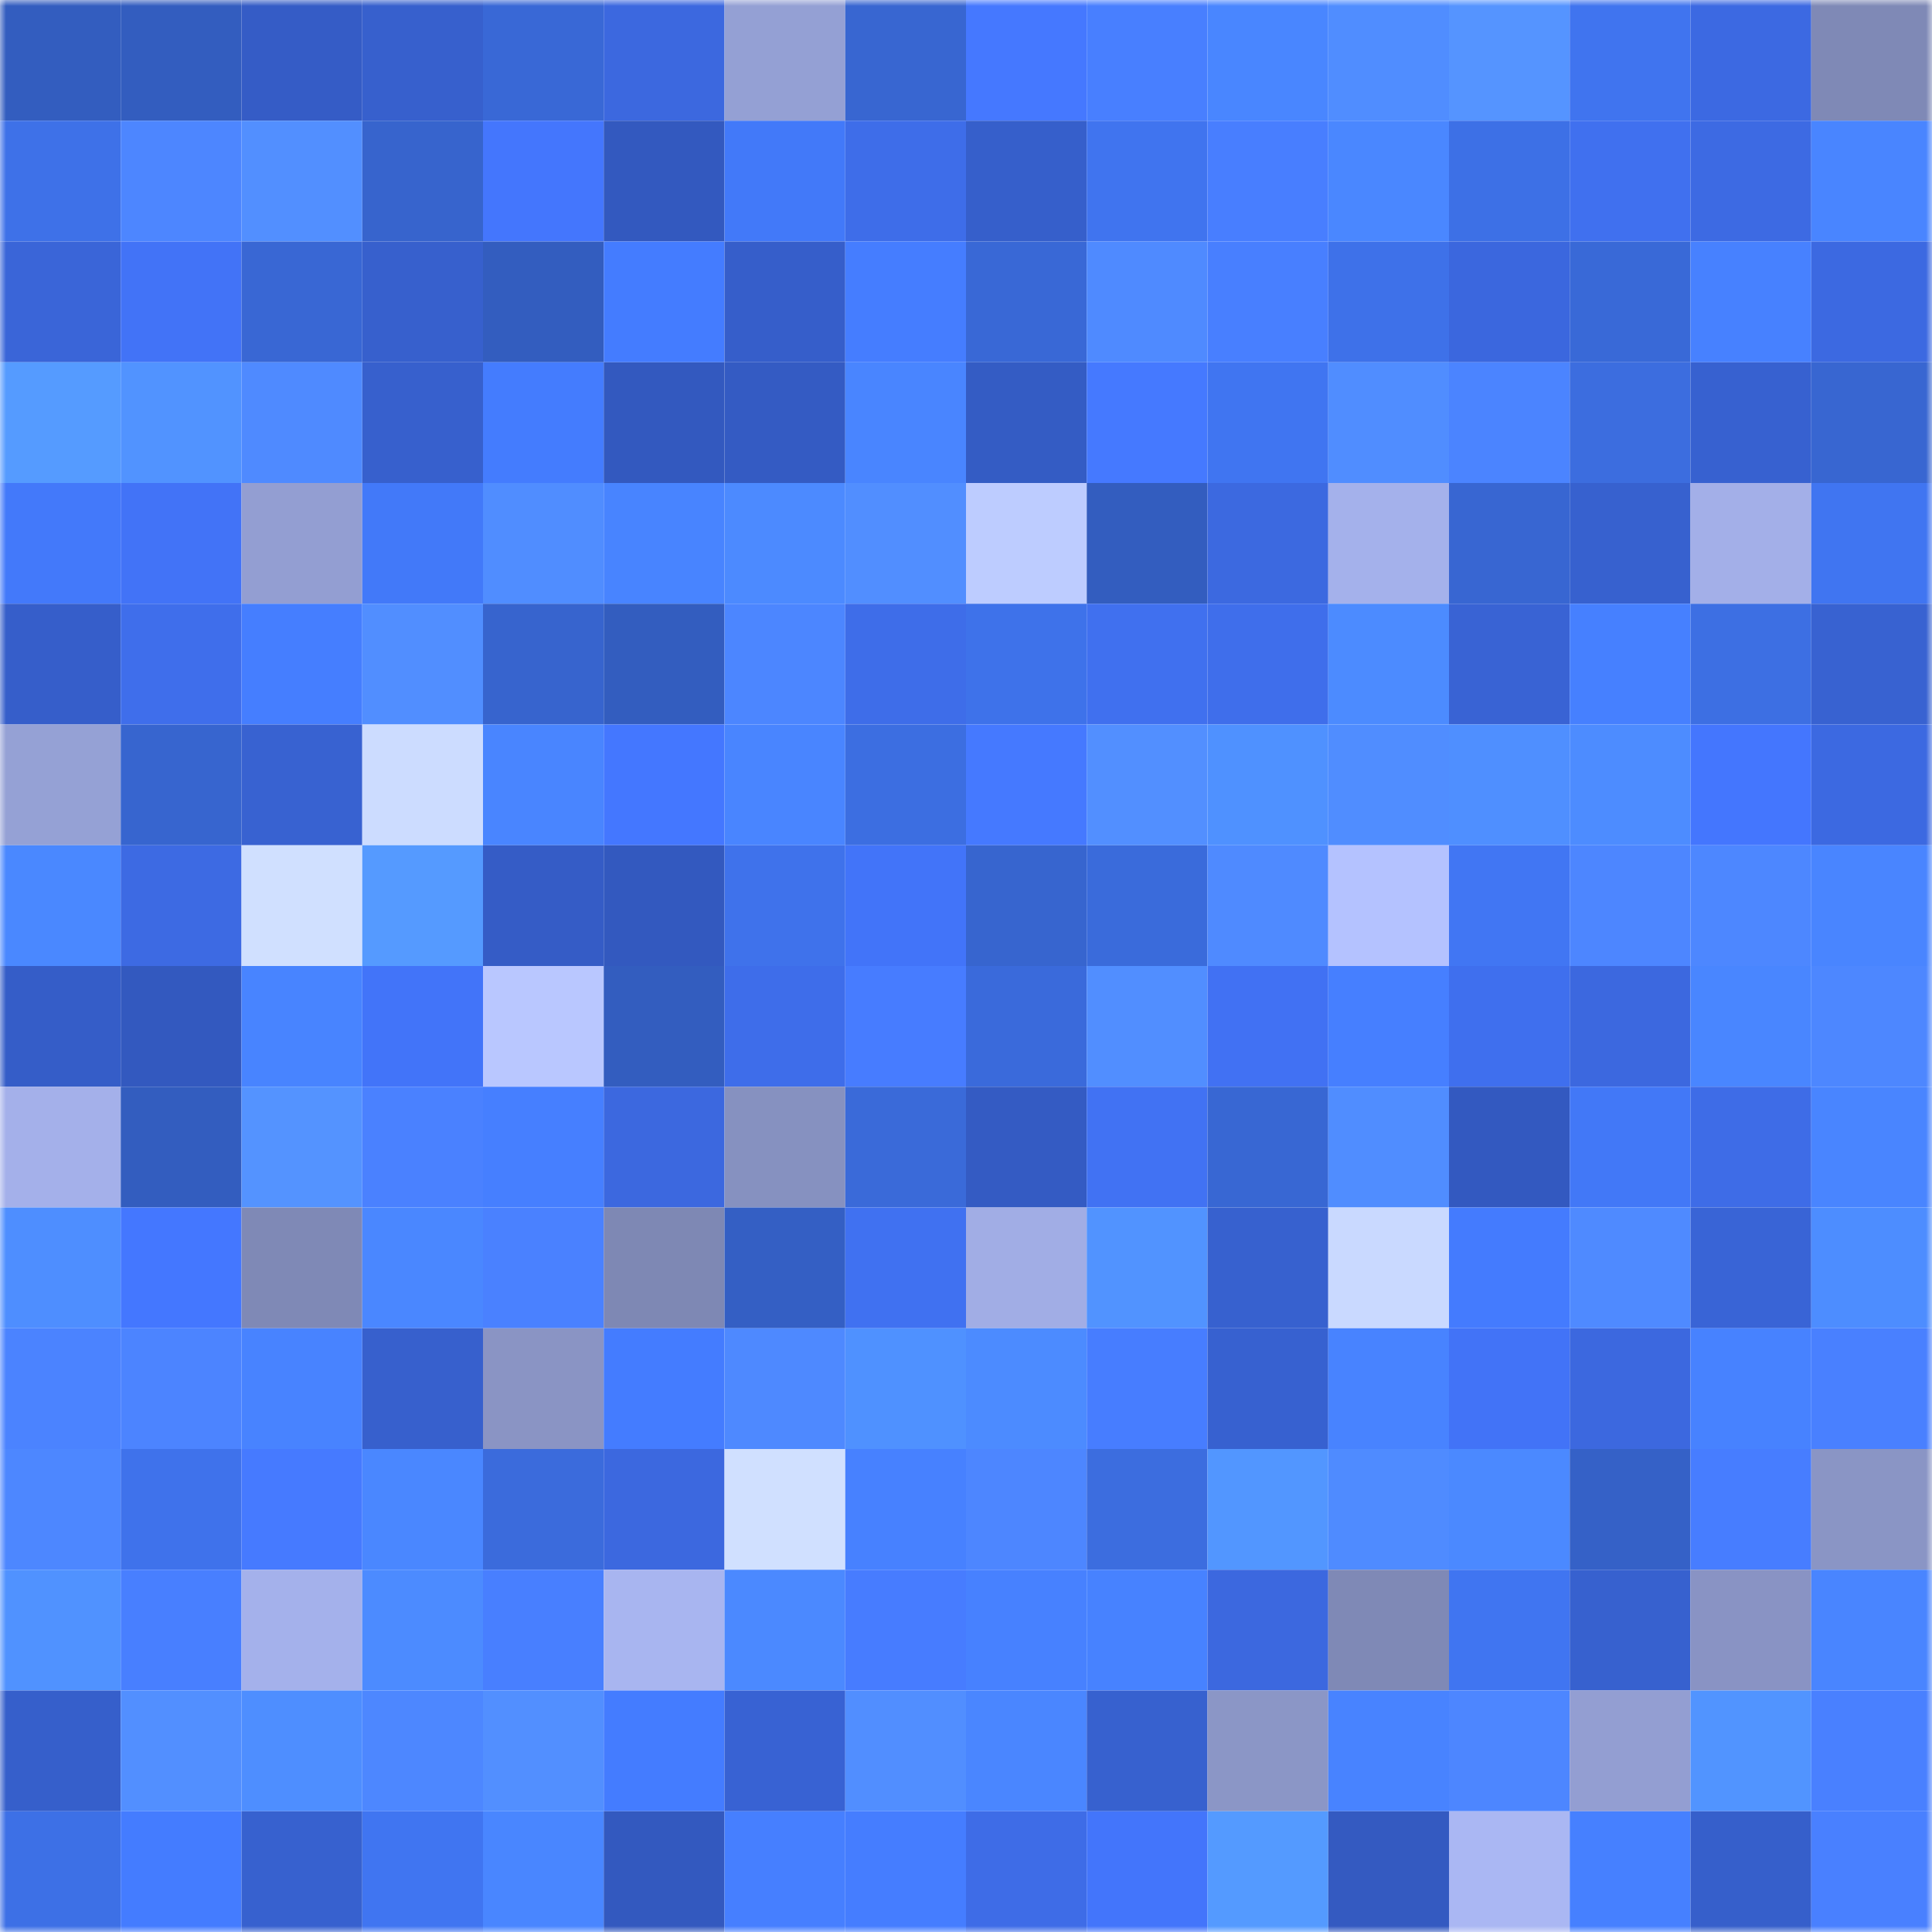 <svg viewBox="0 0 160 160" fill="none" role="img" xmlns="http://www.w3.org/2000/svg" width="240" height="240" name="basenames%2Cjp6748.base.eth"><mask id="598335658" mask-type="alpha" maskUnits="userSpaceOnUse" x="0" y="0" width="160" height="160"><rect width="160" height="160" fill="#FFFFFF"></rect></mask><g mask="url(#598335658)"><rect x="0" y="0" width="10" height="10" fill="#335dbf"></rect><rect x="10" y="0" width="10" height="10" fill="#335dbf"></rect><rect x="20" y="0" width="10" height="10" fill="#355cc6"></rect><rect x="30" y="0" width="10" height="10" fill="#3760cd"></rect><rect x="40" y="0" width="10" height="10" fill="#3968d6"></rect><rect x="50" y="0" width="10" height="10" fill="#3c68df"></rect><rect x="60" y="0" width="10" height="10" fill="#94a0d4"></rect><rect x="70" y="0" width="10" height="10" fill="#3866d1"></rect><rect x="80" y="0" width="10" height="10" fill="#4578ff"></rect><rect x="90" y="0" width="10" height="10" fill="#487fff"></rect><rect x="100" y="0" width="10" height="10" fill="#4986ff"></rect><rect x="110" y="0" width="10" height="10" fill="#508dff"></rect><rect x="120" y="0" width="10" height="10" fill="#5594ff"></rect><rect x="130" y="0" width="10" height="10" fill="#4074ef"></rect><rect x="140" y="0" width="10" height="10" fill="#3c69e2"></rect><rect x="150" y="0" width="10" height="10" fill="#7f89b6"></rect><rect x="0" y="10" width="10" height="10" fill="#3e71e8"></rect><rect x="10" y="10" width="10" height="10" fill="#4d86ff"></rect><rect x="20" y="10" width="10" height="10" fill="#528fff"></rect><rect x="30" y="10" width="10" height="10" fill="#3764cd"></rect><rect x="40" y="10" width="10" height="10" fill="#4476fd"></rect><rect x="50" y="10" width="10" height="10" fill="#3359bf"></rect><rect x="60" y="10" width="10" height="10" fill="#4279f9"></rect><rect x="70" y="10" width="10" height="10" fill="#3e6de9"></rect><rect x="80" y="10" width="10" height="10" fill="#365fcb"></rect><rect x="90" y="10" width="10" height="10" fill="#4074ef"></rect><rect x="100" y="10" width="10" height="10" fill="#487eff"></rect><rect x="110" y="10" width="10" height="10" fill="#4a87ff"></rect><rect x="120" y="10" width="10" height="10" fill="#3d70e6"></rect><rect x="130" y="10" width="10" height="10" fill="#4070ef"></rect><rect x="140" y="10" width="10" height="10" fill="#3d6ae3"></rect><rect x="150" y="10" width="10" height="10" fill="#4985ff"></rect><rect x="0" y="20" width="10" height="10" fill="#3a65d8"></rect><rect x="10" y="20" width="10" height="10" fill="#4273f7"></rect><rect x="20" y="20" width="10" height="10" fill="#3967d4"></rect><rect x="30" y="20" width="10" height="10" fill="#3760cd"></rect><rect x="40" y="20" width="10" height="10" fill="#335dbf"></rect><rect x="50" y="20" width="10" height="10" fill="#447cff"></rect><rect x="60" y="20" width="10" height="10" fill="#365eca"></rect><rect x="70" y="20" width="10" height="10" fill="#457dff"></rect><rect x="80" y="20" width="10" height="10" fill="#3968d6"></rect><rect x="90" y="20" width="10" height="10" fill="#4f8aff"></rect><rect x="100" y="20" width="10" height="10" fill="#487fff"></rect><rect x="110" y="20" width="10" height="10" fill="#3e71e9"></rect><rect x="120" y="20" width="10" height="10" fill="#3b67de"></rect><rect x="130" y="20" width="10" height="10" fill="#3969d7"></rect><rect x="140" y="20" width="10" height="10" fill="#4781ff"></rect><rect x="150" y="20" width="10" height="10" fill="#3c69e1"></rect><rect x="0" y="30" width="10" height="10" fill="#559bff"></rect><rect x="10" y="30" width="10" height="10" fill="#5193ff"></rect><rect x="20" y="30" width="10" height="10" fill="#4f8aff"></rect><rect x="30" y="30" width="10" height="10" fill="#3760cd"></rect><rect x="40" y="30" width="10" height="10" fill="#447cfe"></rect><rect x="50" y="30" width="10" height="10" fill="#3359bf"></rect><rect x="60" y="30" width="10" height="10" fill="#345bc3"></rect><rect x="70" y="30" width="10" height="10" fill="#4985ff"></rect><rect x="80" y="30" width="10" height="10" fill="#345cc4"></rect><rect x="90" y="30" width="10" height="10" fill="#4579ff"></rect><rect x="100" y="30" width="10" height="10" fill="#4075f1"></rect><rect x="110" y="30" width="10" height="10" fill="#508dff"></rect><rect x="120" y="30" width="10" height="10" fill="#4b84ff"></rect><rect x="130" y="30" width="10" height="10" fill="#3c6ddf"></rect><rect x="140" y="30" width="10" height="10" fill="#3761d0"></rect><rect x="150" y="30" width="10" height="10" fill="#3866d1"></rect><rect x="0" y="40" width="10" height="10" fill="#4379fa"></rect><rect x="10" y="40" width="10" height="10" fill="#4273f7"></rect><rect x="20" y="40" width="10" height="10" fill="#939ed2"></rect><rect x="30" y="40" width="10" height="10" fill="#4279f9"></rect><rect x="40" y="40" width="10" height="10" fill="#508dff"></rect><rect x="50" y="40" width="10" height="10" fill="#4884ff"></rect><rect x="60" y="40" width="10" height="10" fill="#4c8aff"></rect><rect x="70" y="40" width="10" height="10" fill="#518eff"></rect><rect x="80" y="40" width="10" height="10" fill="#bdccff"></rect><rect x="90" y="40" width="10" height="10" fill="#335dbf"></rect><rect x="100" y="40" width="10" height="10" fill="#3c69e0"></rect><rect x="110" y="40" width="10" height="10" fill="#a4b1eb"></rect><rect x="120" y="40" width="10" height="10" fill="#3866d2"></rect><rect x="130" y="40" width="10" height="10" fill="#3761cf"></rect><rect x="140" y="40" width="10" height="10" fill="#a3afe8"></rect><rect x="150" y="40" width="10" height="10" fill="#4075f1"></rect><rect x="0" y="50" width="10" height="10" fill="#365eca"></rect><rect x="10" y="50" width="10" height="10" fill="#3f6eeb"></rect><rect x="20" y="50" width="10" height="10" fill="#457eff"></rect><rect x="30" y="50" width="10" height="10" fill="#518eff"></rect><rect x="40" y="50" width="10" height="10" fill="#3764ce"></rect><rect x="50" y="50" width="10" height="10" fill="#335dbf"></rect><rect x="60" y="50" width="10" height="10" fill="#4c86ff"></rect><rect x="70" y="50" width="10" height="10" fill="#3e6de9"></rect><rect x="80" y="50" width="10" height="10" fill="#3e72ea"></rect><rect x="90" y="50" width="10" height="10" fill="#4070ef"></rect><rect x="100" y="50" width="10" height="10" fill="#3f6eeb"></rect><rect x="110" y="50" width="10" height="10" fill="#4c8bff"></rect><rect x="120" y="50" width="10" height="10" fill="#3963d4"></rect><rect x="130" y="50" width="10" height="10" fill="#4680ff"></rect><rect x="140" y="50" width="10" height="10" fill="#3d6fe3"></rect><rect x="150" y="50" width="10" height="10" fill="#3862d1"></rect><rect x="0" y="60" width="10" height="10" fill="#95a1d5"></rect><rect x="10" y="60" width="10" height="10" fill="#3765cf"></rect><rect x="20" y="60" width="10" height="10" fill="#3862d1"></rect><rect x="30" y="60" width="10" height="10" fill="#ccdcff"></rect><rect x="40" y="60" width="10" height="10" fill="#4985ff"></rect><rect x="50" y="60" width="10" height="10" fill="#4477ff"></rect><rect x="60" y="60" width="10" height="10" fill="#4985ff"></rect><rect x="70" y="60" width="10" height="10" fill="#3c6ee1"></rect><rect x="80" y="60" width="10" height="10" fill="#4579ff"></rect><rect x="90" y="60" width="10" height="10" fill="#528fff"></rect><rect x="100" y="60" width="10" height="10" fill="#4f91ff"></rect><rect x="110" y="60" width="10" height="10" fill="#508dff"></rect><rect x="120" y="60" width="10" height="10" fill="#4f8fff"></rect><rect x="130" y="60" width="10" height="10" fill="#4d8cff"></rect><rect x="140" y="60" width="10" height="10" fill="#4476fe"></rect><rect x="150" y="60" width="10" height="10" fill="#3c69e1"></rect><rect x="0" y="70" width="10" height="10" fill="#4a88ff"></rect><rect x="10" y="70" width="10" height="10" fill="#3d6ae3"></rect><rect x="20" y="70" width="10" height="10" fill="#d0e0ff"></rect><rect x="30" y="70" width="10" height="10" fill="#559aff"></rect><rect x="40" y="70" width="10" height="10" fill="#355cc6"></rect><rect x="50" y="70" width="10" height="10" fill="#3359bf"></rect><rect x="60" y="70" width="10" height="10" fill="#3f72eb"></rect><rect x="70" y="70" width="10" height="10" fill="#4274f9"></rect><rect x="80" y="70" width="10" height="10" fill="#3765cf"></rect><rect x="90" y="70" width="10" height="10" fill="#3a6bdb"></rect><rect x="100" y="70" width="10" height="10" fill="#4f8aff"></rect><rect x="110" y="70" width="10" height="10" fill="#b4c2ff"></rect><rect x="120" y="70" width="10" height="10" fill="#4176f3"></rect><rect x="130" y="70" width="10" height="10" fill="#4d86ff"></rect><rect x="140" y="70" width="10" height="10" fill="#4d87ff"></rect><rect x="150" y="70" width="10" height="10" fill="#4985ff"></rect><rect x="0" y="80" width="10" height="10" fill="#355dc8"></rect><rect x="10" y="80" width="10" height="10" fill="#3359bf"></rect><rect x="20" y="80" width="10" height="10" fill="#4884ff"></rect><rect x="30" y="80" width="10" height="10" fill="#4274f9"></rect><rect x="40" y="80" width="10" height="10" fill="#b9c7ff"></rect><rect x="50" y="80" width="10" height="10" fill="#335dbf"></rect><rect x="60" y="80" width="10" height="10" fill="#3e6dea"></rect><rect x="70" y="80" width="10" height="10" fill="#477cff"></rect><rect x="80" y="80" width="10" height="10" fill="#3a6adb"></rect><rect x="90" y="80" width="10" height="10" fill="#518eff"></rect><rect x="100" y="80" width="10" height="10" fill="#4171f3"></rect><rect x="110" y="80" width="10" height="10" fill="#467fff"></rect><rect x="120" y="80" width="10" height="10" fill="#3f6fee"></rect><rect x="130" y="80" width="10" height="10" fill="#3c68df"></rect><rect x="140" y="80" width="10" height="10" fill="#4986ff"></rect><rect x="150" y="80" width="10" height="10" fill="#4d87ff"></rect><rect x="0" y="90" width="10" height="10" fill="#a4b0ea"></rect><rect x="10" y="90" width="10" height="10" fill="#335dbf"></rect><rect x="20" y="90" width="10" height="10" fill="#5493ff"></rect><rect x="30" y="90" width="10" height="10" fill="#4a81ff"></rect><rect x="40" y="90" width="10" height="10" fill="#467fff"></rect><rect x="50" y="90" width="10" height="10" fill="#3c68df"></rect><rect x="60" y="90" width="10" height="10" fill="#8691c0"></rect><rect x="70" y="90" width="10" height="10" fill="#3a6ad9"></rect><rect x="80" y="90" width="10" height="10" fill="#345bc3"></rect><rect x="90" y="90" width="10" height="10" fill="#4172f3"></rect><rect x="100" y="90" width="10" height="10" fill="#3867d3"></rect><rect x="110" y="90" width="10" height="10" fill="#508dff"></rect><rect x="120" y="90" width="10" height="10" fill="#3359c0"></rect><rect x="130" y="90" width="10" height="10" fill="#4278f7"></rect><rect x="140" y="90" width="10" height="10" fill="#3e6ce7"></rect><rect x="150" y="90" width="10" height="10" fill="#4985ff"></rect><rect x="0" y="100" width="10" height="10" fill="#4e8eff"></rect><rect x="10" y="100" width="10" height="10" fill="#4477ff"></rect><rect x="20" y="100" width="10" height="10" fill="#7f89b6"></rect><rect x="30" y="100" width="10" height="10" fill="#4a87ff"></rect><rect x="40" y="100" width="10" height="10" fill="#4a81ff"></rect><rect x="50" y="100" width="10" height="10" fill="#7e88b4"></rect><rect x="60" y="100" width="10" height="10" fill="#345fc4"></rect><rect x="70" y="100" width="10" height="10" fill="#4071f1"></rect><rect x="80" y="100" width="10" height="10" fill="#a1ade5"></rect><rect x="90" y="100" width="10" height="10" fill="#5193ff"></rect><rect x="100" y="100" width="10" height="10" fill="#3761cf"></rect><rect x="110" y="100" width="10" height="10" fill="#c9d9ff"></rect><rect x="120" y="100" width="10" height="10" fill="#447bfe"></rect><rect x="130" y="100" width="10" height="10" fill="#4f8aff"></rect><rect x="140" y="100" width="10" height="10" fill="#3964d6"></rect><rect x="150" y="100" width="10" height="10" fill="#4d8dff"></rect><rect x="0" y="110" width="10" height="10" fill="#4b83ff"></rect><rect x="10" y="110" width="10" height="10" fill="#4c84ff"></rect><rect x="20" y="110" width="10" height="10" fill="#4883ff"></rect><rect x="30" y="110" width="10" height="10" fill="#3760cd"></rect><rect x="40" y="110" width="10" height="10" fill="#8a94c4"></rect><rect x="50" y="110" width="10" height="10" fill="#447cff"></rect><rect x="60" y="110" width="10" height="10" fill="#4e89ff"></rect><rect x="70" y="110" width="10" height="10" fill="#4f91ff"></rect><rect x="80" y="110" width="10" height="10" fill="#4c8bff"></rect><rect x="90" y="110" width="10" height="10" fill="#477dff"></rect><rect x="100" y="110" width="10" height="10" fill="#3761d0"></rect><rect x="110" y="110" width="10" height="10" fill="#4883ff"></rect><rect x="120" y="110" width="10" height="10" fill="#4273f7"></rect><rect x="130" y="110" width="10" height="10" fill="#3c68df"></rect><rect x="140" y="110" width="10" height="10" fill="#4782ff"></rect><rect x="150" y="110" width="10" height="10" fill="#4980ff"></rect><rect x="0" y="120" width="10" height="10" fill="#4d87ff"></rect><rect x="10" y="120" width="10" height="10" fill="#3f72eb"></rect><rect x="20" y="120" width="10" height="10" fill="#467aff"></rect><rect x="30" y="120" width="10" height="10" fill="#4a87ff"></rect><rect x="40" y="120" width="10" height="10" fill="#3b6bdc"></rect><rect x="50" y="120" width="10" height="10" fill="#3c68df"></rect><rect x="60" y="120" width="10" height="10" fill="#d0e0ff"></rect><rect x="70" y="120" width="10" height="10" fill="#4781ff"></rect><rect x="80" y="120" width="10" height="10" fill="#4d86ff"></rect><rect x="90" y="120" width="10" height="10" fill="#3c6ddf"></rect><rect x="100" y="120" width="10" height="10" fill="#5296ff"></rect><rect x="110" y="120" width="10" height="10" fill="#4f8bff"></rect><rect x="120" y="120" width="10" height="10" fill="#4b89ff"></rect><rect x="130" y="120" width="10" height="10" fill="#3561c7"></rect><rect x="140" y="120" width="10" height="10" fill="#477dff"></rect><rect x="150" y="120" width="10" height="10" fill="#8a95c5"></rect><rect x="0" y="130" width="10" height="10" fill="#5092ff"></rect><rect x="10" y="130" width="10" height="10" fill="#487fff"></rect><rect x="20" y="130" width="10" height="10" fill="#a4b1eb"></rect><rect x="30" y="130" width="10" height="10" fill="#4c8bff"></rect><rect x="40" y="130" width="10" height="10" fill="#487fff"></rect><rect x="50" y="130" width="10" height="10" fill="#a8b5f0"></rect><rect x="60" y="130" width="10" height="10" fill="#4b89ff"></rect><rect x="70" y="130" width="10" height="10" fill="#477cff"></rect><rect x="80" y="130" width="10" height="10" fill="#4781ff"></rect><rect x="90" y="130" width="10" height="10" fill="#4782ff"></rect><rect x="100" y="130" width="10" height="10" fill="#3c68df"></rect><rect x="110" y="130" width="10" height="10" fill="#7f89b6"></rect><rect x="120" y="130" width="10" height="10" fill="#4075f1"></rect><rect x="130" y="130" width="10" height="10" fill="#3761cf"></rect><rect x="140" y="130" width="10" height="10" fill="#8993c4"></rect><rect x="150" y="130" width="10" height="10" fill="#4985ff"></rect><rect x="0" y="140" width="10" height="10" fill="#365fcb"></rect><rect x="10" y="140" width="10" height="10" fill="#528fff"></rect><rect x="20" y="140" width="10" height="10" fill="#4e8eff"></rect><rect x="30" y="140" width="10" height="10" fill="#4d87ff"></rect><rect x="40" y="140" width="10" height="10" fill="#528fff"></rect><rect x="50" y="140" width="10" height="10" fill="#447cff"></rect><rect x="60" y="140" width="10" height="10" fill="#3862d3"></rect><rect x="70" y="140" width="10" height="10" fill="#518eff"></rect><rect x="80" y="140" width="10" height="10" fill="#4a86ff"></rect><rect x="90" y="140" width="10" height="10" fill="#3761cf"></rect><rect x="100" y="140" width="10" height="10" fill="#8b96c6"></rect><rect x="110" y="140" width="10" height="10" fill="#4883ff"></rect><rect x="120" y="140" width="10" height="10" fill="#4d86ff"></rect><rect x="130" y="140" width="10" height="10" fill="#939ed2"></rect><rect x="140" y="140" width="10" height="10" fill="#5194ff"></rect><rect x="150" y="140" width="10" height="10" fill="#4980ff"></rect><rect x="0" y="150" width="10" height="10" fill="#3d70e6"></rect><rect x="10" y="150" width="10" height="10" fill="#447cff"></rect><rect x="20" y="150" width="10" height="10" fill="#3761cf"></rect><rect x="30" y="150" width="10" height="10" fill="#4075f1"></rect><rect x="40" y="150" width="10" height="10" fill="#4986ff"></rect><rect x="50" y="150" width="10" height="10" fill="#3359bf"></rect><rect x="60" y="150" width="10" height="10" fill="#467fff"></rect><rect x="70" y="150" width="10" height="10" fill="#457dff"></rect><rect x="80" y="150" width="10" height="10" fill="#3e6ce7"></rect><rect x="90" y="150" width="10" height="10" fill="#4375fb"></rect><rect x="100" y="150" width="10" height="10" fill="#549aff"></rect><rect x="110" y="150" width="10" height="10" fill="#345ac1"></rect><rect x="120" y="150" width="10" height="10" fill="#aab7f3"></rect><rect x="130" y="150" width="10" height="10" fill="#4680ff"></rect><rect x="140" y="150" width="10" height="10" fill="#365fcb"></rect><rect x="150" y="150" width="10" height="10" fill="#4980ff"></rect></g></svg>